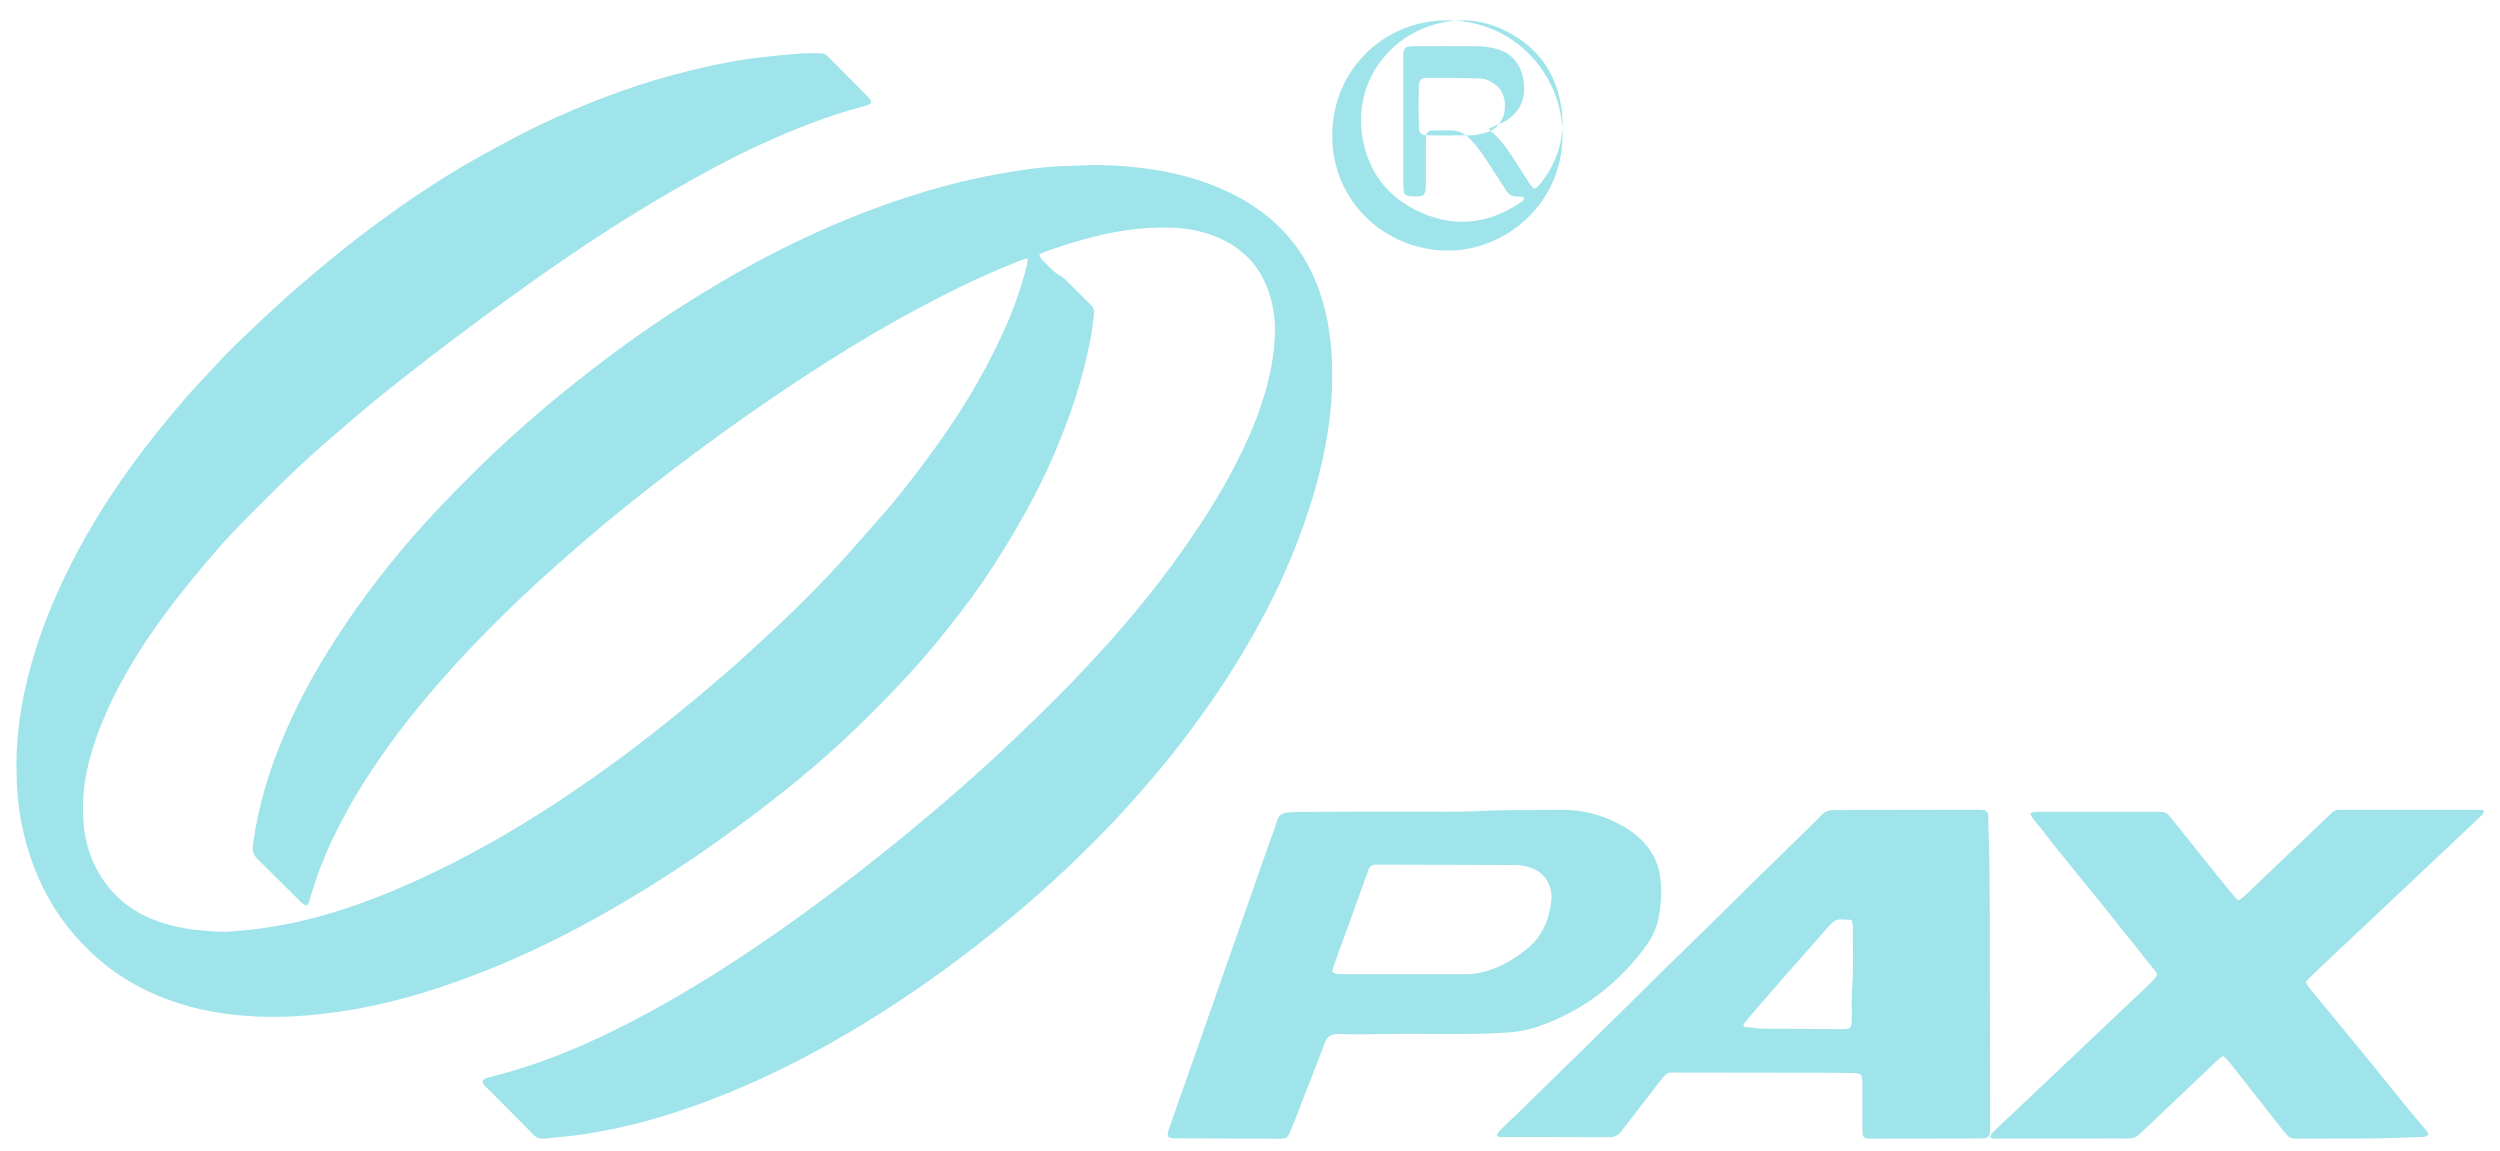 <svg xmlns="http://www.w3.org/2000/svg" xmlns:xlink="http://www.w3.org/1999/xlink" width="76px" height="35px" viewBox="0 0 76 35"><title>6EC5047E-AF92-4A57-9FF2-3F32C85F0130@1x</title><g id="EllyPOS.com" stroke="none" stroke-width="1" fill="none" fill-rule="evenodd" opacity="0.4"><g id="concept-&#x2013;-1440px" transform="translate(-1202, -922)" fill="#0FBCCA" fill-rule="nonzero"><g id="Customers-1" transform="translate(0, 834)"><g id="Muted" transform="translate(167, 24)"><g id="pax-logo" transform="translate(1035, 64)"><path d="M31.236,7.85 C31.117,7.888 31.041,7.912 30.966,7.941 C30.177,8.252 29.404,8.603 28.651,8.992 C26.711,9.977 24.874,11.129 23.088,12.365 C21.588,13.403 20.13,14.497 18.715,15.648 C18.135,16.12 17.57,16.609 17.01,17.104 C16.25,17.773 15.513,18.465 14.805,19.187 C13.858,20.149 12.96,21.155 12.143,22.23 C11.352,23.27 10.651,24.366 10.089,25.549 C9.828,26.111 9.608,26.691 9.432,27.285 C9.406,27.37 9.405,27.466 9.305,27.533 C9.259,27.511 9.217,27.484 9.177,27.452 C8.724,27.003 8.276,26.549 7.819,26.103 C7.684,25.97 7.669,25.817 7.695,25.65 C7.733,25.39 7.775,25.128 7.828,24.87 C7.995,24.085 8.234,23.318 8.542,22.577 C8.998,21.451 9.578,20.387 10.241,19.37 C11.032,18.155 11.919,17.005 12.892,15.931 C13.216,15.573 13.55,15.224 13.889,14.879 C14.252,14.509 14.62,14.142 14.997,13.786 C15.939,12.898 16.927,12.062 17.951,11.268 C19.369,10.164 20.865,9.165 22.429,8.279 C24.175,7.297 25.994,6.482 27.91,5.888 C28.946,5.564 30.007,5.324 31.081,5.17 C31.559,5.096 32.041,5.053 32.524,5.041 C32.816,5.038 33.108,5.007 33.399,5.014 C34.545,5.041 35.671,5.188 36.753,5.589 C37.531,5.877 38.241,6.279 38.844,6.854 C39.43,7.412 39.84,8.082 40.107,8.842 C40.375,9.602 40.482,10.394 40.498,11.203 C40.523,12.472 40.316,13.705 39.966,14.92 C39.58,16.241 39.057,17.518 38.407,18.732 C37.662,20.137 36.785,21.455 35.808,22.709 C35.349,23.298 34.864,23.867 34.363,24.423 C33.717,25.144 33.035,25.826 32.331,26.489 C31.273,27.48 30.158,28.408 28.992,29.27 C27.99,30.017 26.95,30.711 25.876,31.349 C24.208,32.338 22.468,33.174 20.624,33.783 C19.656,34.109 18.66,34.347 17.65,34.495 C17.289,34.545 16.925,34.575 16.563,34.612 C16.435,34.633 16.305,34.589 16.217,34.495 C15.759,34.026 15.291,33.564 14.829,33.099 C14.761,33.03 14.67,32.972 14.67,32.868 C14.713,32.777 14.791,32.773 14.86,32.754 C15.071,32.695 15.284,32.642 15.494,32.581 C17,32.144 18.414,31.493 19.787,30.744 C21.624,29.742 23.354,28.575 25.031,27.328 C26.466,26.261 27.855,25.138 29.199,23.959 C29.721,23.503 30.233,23.037 30.736,22.56 C31.344,21.982 31.946,21.399 32.53,20.797 C33.642,19.652 34.692,18.452 35.637,17.164 C36.381,16.148 37.071,15.097 37.636,13.97 C38.065,13.113 38.424,12.228 38.621,11.284 C38.693,10.936 38.738,10.583 38.754,10.228 C38.779,9.772 38.717,9.316 38.572,8.882 C38.268,7.976 37.628,7.408 36.736,7.111 C36.362,6.992 35.972,6.928 35.579,6.921 C34.658,6.893 33.762,7.045 32.879,7.296 C32.564,7.385 32.252,7.489 31.94,7.59 C31.828,7.628 31.721,7.676 31.592,7.728 C31.621,7.788 31.63,7.844 31.665,7.877 C31.859,8.067 32.028,8.288 32.282,8.412 C32.314,8.429 32.343,8.452 32.368,8.478 C32.64,8.748 32.911,9.019 33.182,9.288 C33.253,9.359 33.267,9.44 33.258,9.537 C33.216,9.972 33.144,10.404 33.041,10.828 C32.764,12.031 32.341,13.182 31.824,14.302 C31.34,15.347 30.76,16.335 30.134,17.299 C29.634,18.071 29.069,18.8 28.487,19.513 C27.735,20.431 26.909,21.28 26.06,22.106 C24.888,23.245 23.611,24.261 22.295,25.227 C21.119,26.09 19.896,26.889 18.632,27.618 C17.359,28.352 16.047,29.007 14.675,29.544 C13.45,30.025 12.199,30.42 10.903,30.66 C10.392,30.754 9.876,30.819 9.359,30.867 C8.85,30.913 8.338,30.925 7.828,30.903 C6.669,30.856 5.546,30.628 4.492,30.131 C3.913,29.86 3.377,29.505 2.902,29.077 C1.706,28.003 0.992,26.661 0.668,25.098 C0.542,24.489 0.5,23.874 0.5,23.253 C0.5,22.047 0.728,20.882 1.087,19.738 C1.326,18.991 1.617,18.263 1.958,17.557 C2.531,16.352 3.227,15.222 4.012,14.14 C4.515,13.445 5.057,12.783 5.614,12.133 C5.857,11.85 6.116,11.58 6.371,11.307 C6.626,11.034 6.875,10.754 7.145,10.496 C7.763,9.903 8.382,9.312 9.029,8.75 C9.863,8.026 10.719,7.332 11.611,6.682 C12.599,5.961 13.617,5.287 14.691,4.698 C15.178,4.432 15.666,4.161 16.165,3.917 C17.034,3.492 17.925,3.116 18.835,2.789 C19.539,2.536 20.256,2.321 20.983,2.143 C21.762,1.953 22.548,1.794 23.35,1.718 C23.819,1.673 24.289,1.608 24.765,1.618 C24.828,1.618 24.892,1.618 24.955,1.621 C25.038,1.623 25.116,1.658 25.172,1.72 C25.57,2.121 25.971,2.52 26.367,2.923 C26.541,3.099 26.522,3.163 26.28,3.226 C25.189,3.507 24.151,3.922 23.127,4.39 C22.18,4.824 21.271,5.325 20.37,5.844 C19.137,6.555 17.944,7.33 16.775,8.142 C15.885,8.76 15.007,9.4 14.138,10.049 C13.299,10.676 12.47,11.317 11.651,11.972 C11.095,12.415 10.561,12.886 10.022,13.349 C9.392,13.889 8.79,14.459 8.203,15.046 C7.65,15.6 7.087,16.147 6.575,16.74 C5.729,17.721 4.916,18.726 4.223,19.823 C3.658,20.721 3.174,21.657 2.845,22.671 C2.604,23.414 2.477,24.174 2.534,24.957 C2.597,25.823 2.907,26.59 3.519,27.213 C3.957,27.659 4.5,27.937 5.098,28.103 C5.45,28.203 5.811,28.265 6.175,28.288 C6.412,28.302 6.649,28.337 6.884,28.323 C7.604,28.284 8.319,28.186 9.022,28.03 C10.691,27.654 12.253,27.002 13.771,26.234 C14.843,25.687 15.884,25.08 16.889,24.418 C18.011,23.683 19.093,22.894 20.143,22.06 C20.886,21.471 21.608,20.857 22.324,20.236 C22.592,20.003 22.849,19.757 23.112,19.518 C23.821,18.873 24.508,18.207 25.166,17.512 C25.722,16.923 26.25,16.306 26.788,15.7 C27.316,15.107 27.795,14.475 28.266,13.838 C29.12,12.685 29.869,11.468 30.468,10.163 C30.789,9.478 31.042,8.763 31.225,8.029 C31.232,7.969 31.236,7.91 31.236,7.85 L31.236,7.85 Z" id="Path"></path><path d="M65.581,29.623 C65.448,29.393 65.258,29.215 65.107,29.006 C64.955,28.796 64.782,28.597 64.619,28.395 C64.457,28.193 64.294,27.987 64.132,27.782 C63.971,27.578 63.807,27.377 63.641,27.175 C63.483,26.98 63.324,26.786 63.166,26.591 C63.002,26.389 62.839,26.186 62.676,25.983 C62.513,25.778 62.343,25.584 62.191,25.37 C62.04,25.156 61.846,24.989 61.715,24.737 C61.747,24.715 61.781,24.698 61.817,24.686 C61.894,24.678 61.972,24.678 62.05,24.678 L65.483,24.678 C65.883,24.678 65.839,24.671 66.088,24.976 C66.533,25.524 66.971,26.08 67.414,26.631 C67.595,26.856 67.779,27.077 67.963,27.298 C67.992,27.324 68.023,27.348 68.057,27.367 C68.11,27.336 68.16,27.3 68.208,27.26 C68.654,26.839 69.098,26.417 69.54,25.993 C69.983,25.57 70.427,25.147 70.871,24.723 C70.935,24.657 71.019,24.619 71.106,24.617 C71.176,24.617 71.245,24.617 71.314,24.617 L75.214,24.617 C75.308,24.617 75.402,24.622 75.488,24.625 C75.528,24.736 75.46,24.77 75.418,24.81 C75.187,25.032 74.952,25.25 74.72,25.47 C74.128,26.028 73.536,26.586 72.944,27.145 C72.272,27.778 71.599,28.411 70.926,29.044 C70.68,29.275 70.434,29.508 70.19,29.743 C70.157,29.78 70.125,29.819 70.096,29.861 C70.127,29.919 70.162,29.975 70.2,30.028 C70.736,30.682 71.276,31.331 71.811,31.986 C72.298,32.583 72.781,33.185 73.267,33.783 C73.396,33.942 73.532,34.094 73.663,34.251 C73.721,34.321 73.791,34.383 73.824,34.501 C73.789,34.522 73.753,34.541 73.715,34.557 C73.69,34.563 73.664,34.565 73.638,34.563 C73.015,34.588 72.392,34.614 71.768,34.611 C71.154,34.608 70.537,34.614 69.922,34.616 C69.861,34.616 69.801,34.613 69.741,34.613 C69.662,34.614 69.586,34.578 69.532,34.512 C69.484,34.456 69.434,34.402 69.387,34.343 C68.892,33.714 68.399,33.083 67.902,32.455 C67.805,32.332 67.717,32.196 67.577,32.105 C67.526,32.138 67.476,32.175 67.429,32.214 C66.759,32.849 66.088,33.485 65.419,34.123 C65.313,34.224 65.202,34.319 65.102,34.427 C64.99,34.552 64.837,34.62 64.68,34.612 C64.368,34.604 64.056,34.612 63.744,34.612 C62.757,34.612 61.769,34.612 60.781,34.612 C60.69,34.612 60.593,34.637 60.5,34.577 C60.517,34.457 60.598,34.408 60.66,34.347 C60.884,34.131 61.112,33.92 61.338,33.706 L63.152,31.99 C63.85,31.33 64.548,30.67 65.244,30.009 C65.357,29.893 65.489,29.795 65.581,29.623 Z" id="Path"></path><path d="M45.5,34.506 C45.525,34.46 45.555,34.416 45.588,34.377 C45.962,34.01 46.338,33.645 46.716,33.282 C46.91,33.092 47.104,32.902 47.298,32.712 C47.946,32.077 48.594,31.441 49.242,30.805 C49.656,30.398 50.066,29.986 50.48,29.58 C51.062,29.01 51.646,28.444 52.228,27.873 C52.642,27.467 53.053,27.056 53.467,26.649 C53.868,26.256 54.271,25.866 54.673,25.473 C54.907,25.245 55.143,25.018 55.371,24.782 C55.467,24.676 55.599,24.62 55.734,24.627 C55.931,24.632 56.128,24.624 56.325,24.623 L60.059,24.617 C60.139,24.616 60.22,24.62 60.3,24.628 C60.336,24.627 60.372,24.643 60.397,24.672 C60.423,24.7 60.438,24.739 60.437,24.779 C60.446,24.877 60.444,24.976 60.448,25.074 C60.51,26.915 60.482,28.757 60.494,30.599 C60.501,31.811 60.5,33.023 60.5,34.235 C60.5,34.577 60.472,34.609 60.164,34.61 C59.071,34.614 57.978,34.616 56.885,34.616 C56.85,34.618 56.814,34.617 56.778,34.614 C56.675,34.604 56.633,34.563 56.622,34.45 C56.616,34.372 56.614,34.293 56.616,34.214 C56.616,33.8 56.616,33.386 56.616,32.973 C56.613,32.644 56.591,32.623 56.292,32.619 C56.023,32.614 55.754,32.612 55.486,32.612 C53.999,32.609 52.512,32.607 51.025,32.606 C50.687,32.606 50.698,32.56 50.434,32.907 C50.061,33.4 49.677,33.88 49.304,34.371 C49.211,34.505 49.064,34.58 48.911,34.572 C47.845,34.565 46.779,34.569 45.713,34.567 C45.647,34.567 45.569,34.592 45.5,34.506 Z M53,31.147 C53.005,31.17 53.01,31.194 53.015,31.217 C53.207,31.221 53.394,31.271 53.586,31.272 C54.378,31.276 55.17,31.281 55.962,31.284 C56.289,31.284 56.294,31.275 56.296,30.878 C56.298,30.591 56.283,30.302 56.306,30.017 C56.355,29.403 56.321,28.789 56.329,28.175 C56.329,28.111 56.301,28.046 56.284,27.965 C56.173,27.96 56.073,27.958 55.974,27.951 C55.863,27.944 55.755,27.99 55.674,28.08 C55.636,28.119 55.597,28.157 55.561,28.198 C55.076,28.748 54.591,29.298 54.106,29.849 C53.786,30.214 53.467,30.582 53.15,30.952 C53.097,31.013 53.05,31.082 53,31.147 Z" id="Shape"></path><path d="M35.5,34.537 C35.496,34.382 35.557,34.259 35.601,34.133 C35.891,33.301 36.186,32.471 36.478,31.64 C37.196,29.593 37.913,27.547 38.63,25.5 C38.691,25.326 38.764,25.157 38.812,24.979 C38.864,24.789 38.972,24.709 39.142,24.703 C39.248,24.699 39.354,24.683 39.46,24.682 C40.533,24.677 41.606,24.673 42.679,24.67 C43.45,24.667 44.223,24.695 44.993,24.655 C45.808,24.614 46.623,24.632 47.438,24.618 C48.08,24.607 48.714,24.768 49.287,25.086 C49.614,25.265 49.911,25.495 50.141,25.819 C50.325,26.074 50.44,26.38 50.475,26.703 C50.526,27.142 50.499,27.587 50.396,28.014 C50.313,28.357 50.138,28.636 49.935,28.898 C49.068,30.027 47.985,30.794 46.707,31.225 C46.4,31.322 46.084,31.379 45.765,31.393 C44.577,31.466 43.39,31.417 42.202,31.434 C41.688,31.442 41.173,31.447 40.659,31.437 C40.463,31.433 40.35,31.508 40.274,31.709 C40.032,32.351 39.778,32.988 39.529,33.626 C39.445,33.842 39.364,34.06 39.275,34.274 C39.127,34.629 39.151,34.617 38.803,34.617 C38.342,34.617 37.879,34.613 37.42,34.612 C36.879,34.61 36.338,34.609 35.797,34.605 C35.703,34.605 35.602,34.629 35.5,34.537 Z M40.5,29.539 C40.623,29.638 40.727,29.615 40.823,29.615 C42.083,29.616 43.344,29.616 44.604,29.615 C44.722,29.614 44.839,29.602 44.955,29.579 C45.501,29.469 45.978,29.199 46.423,28.842 C46.88,28.475 47.095,27.97 47.162,27.377 C47.205,26.946 46.968,26.541 46.592,26.402 C46.421,26.334 46.241,26.298 46.06,26.296 L41.954,26.285 C41.926,26.285 41.899,26.287 41.872,26.285 C41.728,26.275 41.626,26.333 41.583,26.492 C41.575,26.52 41.565,26.547 41.554,26.574 C41.226,27.477 40.899,28.38 40.573,29.283 C40.542,29.365 40.525,29.451 40.5,29.539 Z" id="Shape"></path><path d="M47.5,4.138 C47.5,6.105 45.84,7.651 43.948,7.617 C42.126,7.583 40.505,6.157 40.5,4.127 C40.495,2.108 42.1,0.602 44.022,0.617 C46.109,0.636 47.527,2.348 47.5,4.138 Z M46.621,5.735 C46.745,5.705 46.798,5.62 46.854,5.547 C47.405,4.84 47.605,4.036 47.449,3.163 C47.251,2.063 46.609,1.292 45.58,0.852 C45.18,0.677 44.745,0.598 44.309,0.621 C43.853,0.651 43.408,0.775 43.003,0.986 C42.02,1.492 41.121,2.708 41.441,4.296 C41.628,5.229 42.16,5.937 43.012,6.372 C44.132,6.944 45.22,6.844 46.252,6.135 C46.293,6.107 46.343,6.076 46.315,5.993 C46.257,5.981 46.197,5.975 46.138,5.974 C45.956,5.985 45.838,5.9 45.756,5.745 C45.717,5.671 45.666,5.602 45.619,5.532 C45.429,5.239 45.245,4.943 45.045,4.656 C44.935,4.501 44.814,4.354 44.682,4.217 C44.528,4.051 44.311,3.959 44.085,3.964 C43.979,3.964 43.873,3.964 43.767,3.964 C43.349,3.964 43.348,3.964 43.346,4.389 C43.346,4.79 43.346,5.191 43.346,5.592 C43.346,5.707 43.361,5.827 43.267,5.933 C43.135,5.986 42.986,5.977 42.838,5.96 C42.736,5.947 42.684,5.898 42.673,5.799 C42.663,5.704 42.659,5.609 42.66,5.514 C42.66,4.776 42.66,4.037 42.66,3.298 C42.66,2.792 42.66,2.287 42.66,1.779 C42.66,1.665 42.642,1.544 42.741,1.432 C42.807,1.418 42.875,1.409 42.943,1.405 C43.61,1.405 44.278,1.399 44.945,1.407 C45.125,1.411 45.305,1.436 45.479,1.482 C45.975,1.614 46.24,1.961 46.315,2.45 C46.392,2.95 46.243,3.37 45.806,3.656 C45.692,3.731 45.558,3.773 45.433,3.83 C45.379,3.855 45.325,3.881 45.272,3.906 C45.288,3.943 45.29,3.969 45.305,3.979 C45.578,4.19 45.776,4.463 45.962,4.746 C46.135,5.01 46.303,5.28 46.476,5.546 C46.521,5.616 46.576,5.677 46.621,5.735 Z M44.139,4.115 L44.685,4.115 C44.734,4.116 44.782,4.114 44.83,4.106 C44.974,4.085 45.116,4.053 45.255,4.008 C45.55,3.895 45.749,3.59 45.75,3.246 C45.76,2.887 45.607,2.634 45.319,2.481 C45.222,2.426 45.116,2.394 45.007,2.385 C44.462,2.371 43.917,2.365 43.371,2.368 C43.193,2.368 43.136,2.439 43.132,2.646 C43.123,3.045 43.123,3.444 43.132,3.843 C43.136,4.046 43.194,4.107 43.376,4.114 C43.63,4.121 43.885,4.114 44.139,4.115 Z" id="Shape"></path></g></g></g></g></g></svg>